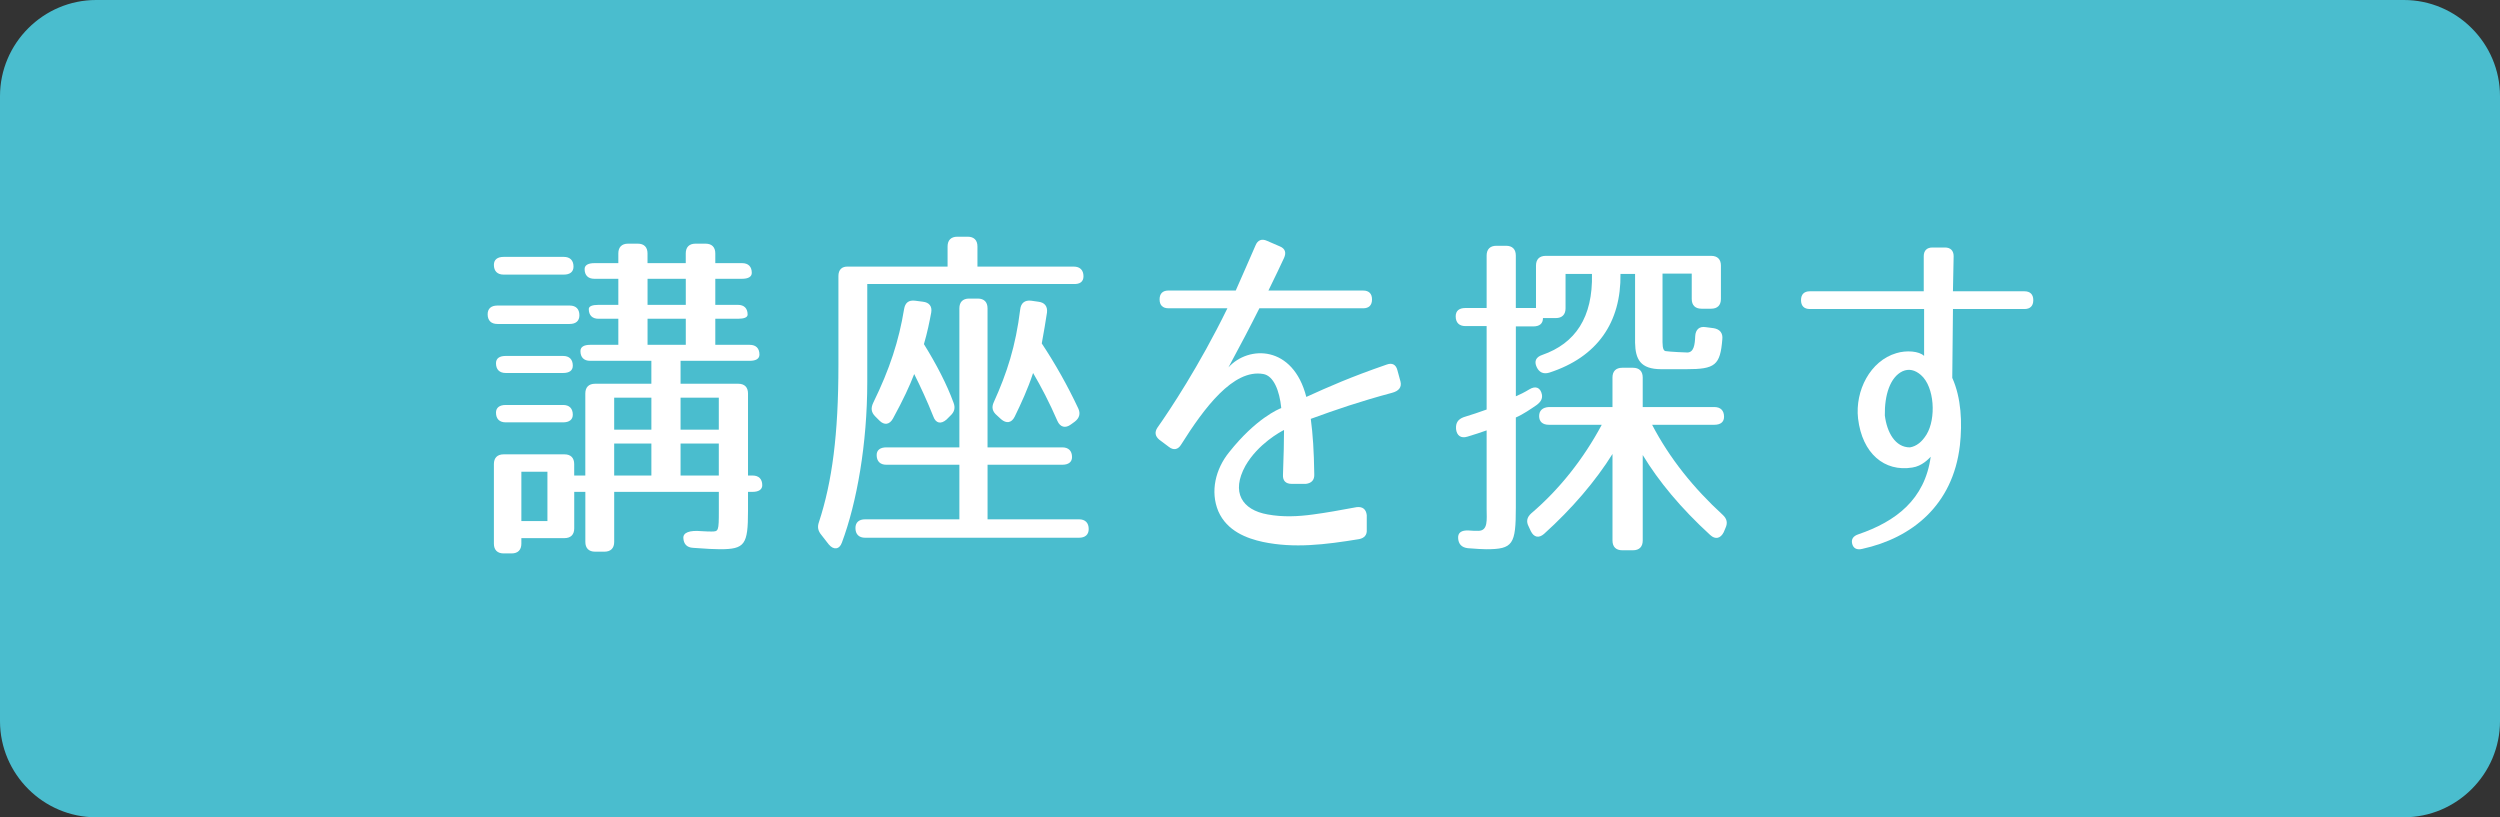 <?xml version="1.0" encoding="utf-8"?>
<!-- Generator: Adobe Illustrator 22.1.0, SVG Export Plug-In . SVG Version: 6.00 Build 0)  -->
<svg version="1.1" id="レイヤー_1" xmlns="http://www.w3.org/2000/svg" xmlns:xlink="http://www.w3.org/1999/xlink" x="0px"
	 y="0px" viewBox="0 0 146.827 48" style="enable-background:new 0 0 146.827 48;" xml:space="preserve">
<rect x="0" y="0" width="146.827" height="48" fill="#333333" stroke="none"/>
<g>
	<path style="fill:#4ABDCE;" d="M146.827,42.352c0,3.106-2.542,5.648-5.648,5.648H5.648C2.542,48,0,45.458,0,42.352V5.648
		C0,2.542,2.542,0,5.648,0h135.531c3.106,0,5.648,2.542,5.648,5.648V42.352z"/>
</g>
<g>
	<g>
		<path style="fill:#FFFFFF;" d="M34.029,18.517c0,0.327-0.204,0.51-0.571,0.51h-4.246c-0.368,0-0.572-0.204-0.572-0.572
			c0-0.327,0.204-0.51,0.572-0.51h4.246C33.825,17.945,34.029,18.149,34.029,18.517z M42.278,32.257
			c-0.245,0-0.817-0.021-1.572-0.082c-0.368-0.02-0.552-0.225-0.572-0.572c-0.021-0.327,0.368-0.47,1.062-0.408
			c0.286,0.021,0.511,0.021,0.593,0.021c0.408,0,0.429-0.021,0.429-1.205v-1.123h-6.146v2.94c0,0.367-0.204,0.572-0.571,0.572
			h-0.552c-0.367,0-0.571-0.204-0.571-0.572v-2.94h-0.653v2.144c0,0.367-0.204,0.572-0.572,0.572H30.62v0.327
			c0,0.367-0.204,0.572-0.571,0.572h-0.47c-0.367,0-0.572-0.204-0.572-0.572v-4.675c0-0.368,0.205-0.572,0.572-0.572h3.572
			c0.368,0,0.572,0.204,0.572,0.572v0.674h0.653V23.11c0-0.368,0.204-0.572,0.571-0.572h3.308v-1.347h-3.594
			c-0.367,0-0.571-0.204-0.571-0.572c0-0.245,0.204-0.367,0.571-0.367h1.654v-1.531h-1.164c-0.367,0-0.571-0.204-0.571-0.572
			c0-0.163,0.204-0.245,0.571-0.245h1.164v-1.531h-1.409c-0.367,0-0.571-0.204-0.571-0.572c0-0.225,0.204-0.347,0.571-0.347h1.409
			v-0.572c0-0.367,0.204-0.572,0.571-0.572h0.572c0.367,0,0.571,0.204,0.571,0.572v0.572h2.246v-0.572
			c0-0.367,0.204-0.572,0.571-0.572h0.592c0.368,0,0.572,0.204,0.572,0.572v0.572h1.572c0.367,0,0.571,0.204,0.571,0.572
			c0,0.225-0.204,0.347-0.571,0.347h-1.572v1.531h1.327c0.367,0,0.571,0.204,0.571,0.572c0,0.163-0.204,0.245-0.571,0.245h-1.327
			v1.531h2.021c0.368,0,0.572,0.204,0.572,0.572c0,0.245-0.204,0.367-0.572,0.367H39.97v1.347h3.39c0.367,0,0.571,0.204,0.571,0.572
			v4.818h0.266c0.367,0,0.571,0.204,0.571,0.572c0,0.245-0.204,0.388-0.571,0.388h-0.266v1.123
			C43.931,31.991,43.748,32.257,42.278,32.257z M33.682,15.658c0,0.306-0.204,0.47-0.571,0.47h-3.532
			c-0.367,0-0.572-0.204-0.572-0.572c0-0.306,0.205-0.469,0.572-0.469h3.532C33.478,15.087,33.682,15.291,33.682,15.658z
			 M33.641,21.477c0,0.286-0.204,0.429-0.571,0.429h-3.369c-0.367,0-0.571-0.204-0.571-0.572c0-0.286,0.204-0.429,0.571-0.429h3.369
			C33.437,20.905,33.641,21.109,33.641,21.477z M33.641,24.356c0,0.286-0.204,0.449-0.571,0.449h-3.369
			c-0.367,0-0.571-0.204-0.571-0.572c0-0.286,0.204-0.449,0.571-0.449h3.369C33.437,23.784,33.641,23.988,33.641,24.356z
			 M30.62,30.603h1.531v-2.899H30.62V30.603z M36.071,25.234h2.185v-1.878h-2.185V25.234z M36.071,26.05v1.878h2.185V26.05H36.071z
			 M38.031,17.904h2.246v-1.531h-2.246V17.904z M38.031,18.721v1.531h2.246v-1.531H38.031z M42.216,25.234v-1.878H39.97v1.878
			H42.216z M42.216,26.05H39.97v1.878h2.246V26.05z"/>
		<path style="fill:#FFFFFF;" d="M63.634,16.23c0,0.306-0.204,0.469-0.571,0.449H50.935v5.757c0,3.634-0.612,7.084-1.49,9.432
			c-0.143,0.408-0.49,0.449-0.775,0.102l-0.429-0.551c-0.204-0.245-0.245-0.469-0.144-0.755c0.776-2.368,1.144-5.145,1.144-9.208
			v-5.247c0-0.367,0.204-0.572,0.571-0.551h5.84v-1.184c0-0.367,0.204-0.572,0.571-0.572h0.612c0.367,0,0.571,0.204,0.571,0.572
			v1.184h5.656C63.43,15.658,63.634,15.863,63.634,16.23z M62.961,26.846c0,0.286-0.204,0.449-0.571,0.449H58v3.205h5.369
			c0.367,0,0.571,0.204,0.571,0.572c0,0.327-0.204,0.51-0.571,0.51H50.813c-0.368,0-0.572-0.204-0.572-0.572
			c0-0.327,0.204-0.51,0.572-0.51h5.532v-3.205h-4.287c-0.367,0-0.571-0.204-0.571-0.572c0-0.286,0.204-0.449,0.571-0.449h4.287
			v-8.167c0-0.368,0.204-0.572,0.572-0.572h0.51c0.368,0,0.572,0.204,0.572,0.572v8.167h4.39
			C62.756,26.275,62.961,26.479,62.961,26.846z M54.814,24.458c-0.347-0.878-0.755-1.756-1.122-2.491
			c-0.266,0.694-0.634,1.49-1.246,2.613c-0.204,0.367-0.51,0.408-0.796,0.122l-0.245-0.245c-0.245-0.245-0.266-0.49-0.122-0.796
			c0.979-2.001,1.511-3.655,1.816-5.512c0.062-0.367,0.266-0.531,0.633-0.49l0.47,0.061c0.368,0.041,0.552,0.265,0.49,0.633
			c-0.103,0.551-0.225,1.164-0.429,1.858c0.735,1.184,1.348,2.368,1.735,3.43c0.122,0.306,0.062,0.551-0.184,0.776l-0.225,0.225
			C55.263,24.927,54.958,24.866,54.814,24.458z M62.103,24.723c-0.47-1.082-0.96-2.021-1.429-2.817
			c-0.307,0.939-0.715,1.817-1.083,2.572c-0.184,0.368-0.489,0.408-0.796,0.143l-0.245-0.225c-0.266-0.225-0.326-0.469-0.184-0.776
			c0.776-1.715,1.286-3.287,1.552-5.451c0.041-0.367,0.266-0.551,0.633-0.51l0.429,0.061c0.367,0.041,0.552,0.265,0.511,0.633
			c-0.082,0.551-0.184,1.143-0.307,1.817c0.797,1.205,1.511,2.47,2.144,3.818c0.144,0.306,0.062,0.572-0.204,0.776l-0.225,0.163
			C62.573,25.172,62.266,25.091,62.103,24.723z"/>
		<path style="fill:#FFFFFF;" d="M81.761,23.069c-1.899,0.51-3.267,0.98-4.778,1.531c0.123,0.919,0.185,1.878,0.205,3.246
			c0.02,0.347-0.164,0.531-0.49,0.572h-0.837c-0.348,0-0.531-0.184-0.511-0.531c0.041-1.184,0.062-1.939,0.062-2.634
			c-0.204,0.102-1.531,0.817-2.267,2.103c-0.857,1.552-0.204,2.593,1.307,2.858c0.878,0.163,1.797,0.123,2.675,0
			c0.775-0.102,1.552-0.245,2.552-0.429c0.348-0.041,0.552,0.123,0.592,0.469v0.858c0.021,0.306-0.143,0.49-0.449,0.551
			c-2,0.327-3.817,0.551-5.655,0.164c-0.938-0.204-2.103-0.633-2.613-1.797c-0.489-1.164-0.163-2.491,0.634-3.471
			c1.571-1.98,2.898-2.531,3.062-2.593c-0.102-1.021-0.448-1.899-1.062-2.001c-1.756-0.306-3.471,2.001-4.818,4.144
			c-0.184,0.306-0.449,0.347-0.714,0.143l-0.572-0.429c-0.245-0.204-0.285-0.449-0.102-0.715c0.694-0.98,2.45-3.614,4.104-7.003
			h-3.471c-0.327,0-0.511-0.184-0.511-0.51v-0.021c0-0.327,0.184-0.51,0.511-0.51h3.961c0.388-0.898,0.898-2.021,1.163-2.654
			c0.123-0.306,0.368-0.408,0.674-0.265l0.756,0.327c0.306,0.123,0.388,0.368,0.245,0.674c-0.184,0.408-0.511,1.082-0.919,1.919
			h5.573c0.327,0,0.511,0.184,0.511,0.51v0.021c0,0.327-0.184,0.51-0.511,0.51h-6.104c-0.51,1.021-1.143,2.225-1.816,3.471
			c1.184-1.307,3.797-1.307,4.573,1.735c1.347-0.613,2.593-1.164,4.716-1.899c0.327-0.123,0.551,0,0.633,0.327l0.184,0.674
			C82.333,22.743,82.149,22.967,81.761,23.069z"/>
		<path style="fill:#FFFFFF;" d="M89.823,22.865c0.368-0.225,0.653-0.102,0.735,0.306c0.041,0.245-0.062,0.429-0.307,0.613
			c-0.326,0.225-0.796,0.551-1.225,0.735v5.288c0,2.164-0.163,2.45-1.735,2.45c-0.225,0-0.571-0.021-1.082-0.061
			c-0.367-0.041-0.552-0.245-0.572-0.592c-0.02-0.327,0.205-0.47,0.613-0.449c0.245,0.021,0.367,0.021,0.571,0.021
			c0.592,0,0.49-0.674,0.49-1.286v-4.614c-0.348,0.123-0.715,0.245-1.123,0.367c-0.388,0.123-0.633-0.061-0.674-0.449v-0.02
			c-0.021-0.347,0.122-0.551,0.449-0.674c0.47-0.143,0.898-0.286,1.348-0.449v-4.9h-1.245c-0.368,0-0.572-0.204-0.572-0.572
			c0-0.327,0.204-0.49,0.572-0.49h1.245v-3.083c0-0.367,0.204-0.572,0.571-0.572h0.572c0.367,0,0.571,0.204,0.571,0.572v3.083h1.185
			v-2.491c0-0.368,0.204-0.572,0.571-0.572h9.718c0.368,0,0.572,0.204,0.572,0.572v1.96c0,0.367-0.204,0.572-0.572,0.572h-0.571
			c-0.367,0-0.571-0.204-0.571-0.572v-1.49h-1.716v3.777c0,0.327-0.021,0.755,0.185,0.776c0.244,0.041,1.184,0.082,1.286,0.082
			c0.367-0.021,0.429-0.449,0.449-0.959c0.02-0.388,0.244-0.592,0.612-0.531l0.47,0.061c0.367,0.061,0.551,0.286,0.51,0.653
			c-0.122,1.531-0.429,1.756-2.103,1.756h-1.49c-1.226,0-1.511-0.592-1.531-1.552v-4.042h-0.857
			c0.041,2.838-1.348,4.879-4.186,5.798c-0.347,0.102-0.592-0.021-0.735-0.327c-0.163-0.347-0.04-0.592,0.327-0.715
			c1.939-0.674,2.98-2.205,2.919-4.757h-1.551v2.021c0,0.367-0.205,0.572-0.572,0.572H90.62c0,0.327-0.204,0.49-0.572,0.49h-1.021
			v4.104C89.231,23.192,89.557,23.029,89.823,22.865z M90.395,24.437c0-0.327,0.204-0.51,0.571-0.531h3.736v-1.735
			c0-0.367,0.204-0.572,0.571-0.572h0.633c0.368,0,0.572,0.204,0.572,0.572v1.735h4.205c0.368,0,0.572,0.204,0.572,0.572
			c0,0.306-0.204,0.47-0.572,0.47H97.03c1.021,1.96,2.43,3.716,4.145,5.288c0.245,0.225,0.307,0.469,0.163,0.776l-0.102,0.245
			c-0.184,0.367-0.49,0.449-0.796,0.163c-1.716-1.572-3.022-3.144-3.961-4.696v5.022c0,0.367-0.204,0.572-0.572,0.572h-0.633
			c-0.367,0-0.571-0.204-0.571-0.572v-5.084c-0.98,1.572-2.368,3.206-4.022,4.696c-0.306,0.265-0.592,0.204-0.775-0.163
			l-0.123-0.265c-0.163-0.306-0.102-0.551,0.144-0.776c1.653-1.409,3.063-3.185,4.145-5.206h-3.104
			C90.599,24.948,90.395,24.764,90.395,24.437z"/>
		<path style="fill:#FFFFFF;" d="M119.416,17.618v0.021c0,0.327-0.185,0.51-0.511,0.51h-4.206l-0.041,4.042
			c0.531,1.184,0.593,2.634,0.449,3.961c-0.408,3.532-2.838,5.451-5.736,6.084c-0.327,0.082-0.531-0.041-0.593-0.306
			c-0.061-0.266,0.062-0.449,0.368-0.551c2.205-0.755,3.899-2.042,4.246-4.553c-0.122,0.123-0.51,0.551-1.082,0.633
			c-1.633,0.265-2.939-0.817-3.185-2.879c-0.184-1.633,0.715-3.389,2.246-3.838c0.592-0.184,1.347-0.123,1.633,0.163v-2.756h-6.717
			c-0.327,0-0.511-0.184-0.511-0.51v-0.021c0-0.327,0.184-0.51,0.511-0.51h6.696v-2.062c0-0.327,0.184-0.51,0.511-0.51h0.734
			c0.327,0,0.511,0.184,0.511,0.51l-0.041,2.062h4.206C119.231,17.108,119.416,17.292,119.416,17.618z M111.739,21.804
			c-0.735,0.347-1.062,1.409-1.041,2.593c0.122,1,0.612,1.878,1.47,1.878c0.388-0.061,0.715-0.327,0.979-0.756
			c0.572-0.939,0.47-2.797-0.326-3.491C112.473,21.722,112.106,21.64,111.739,21.804z"/>
	</g>
</g>
</svg>
